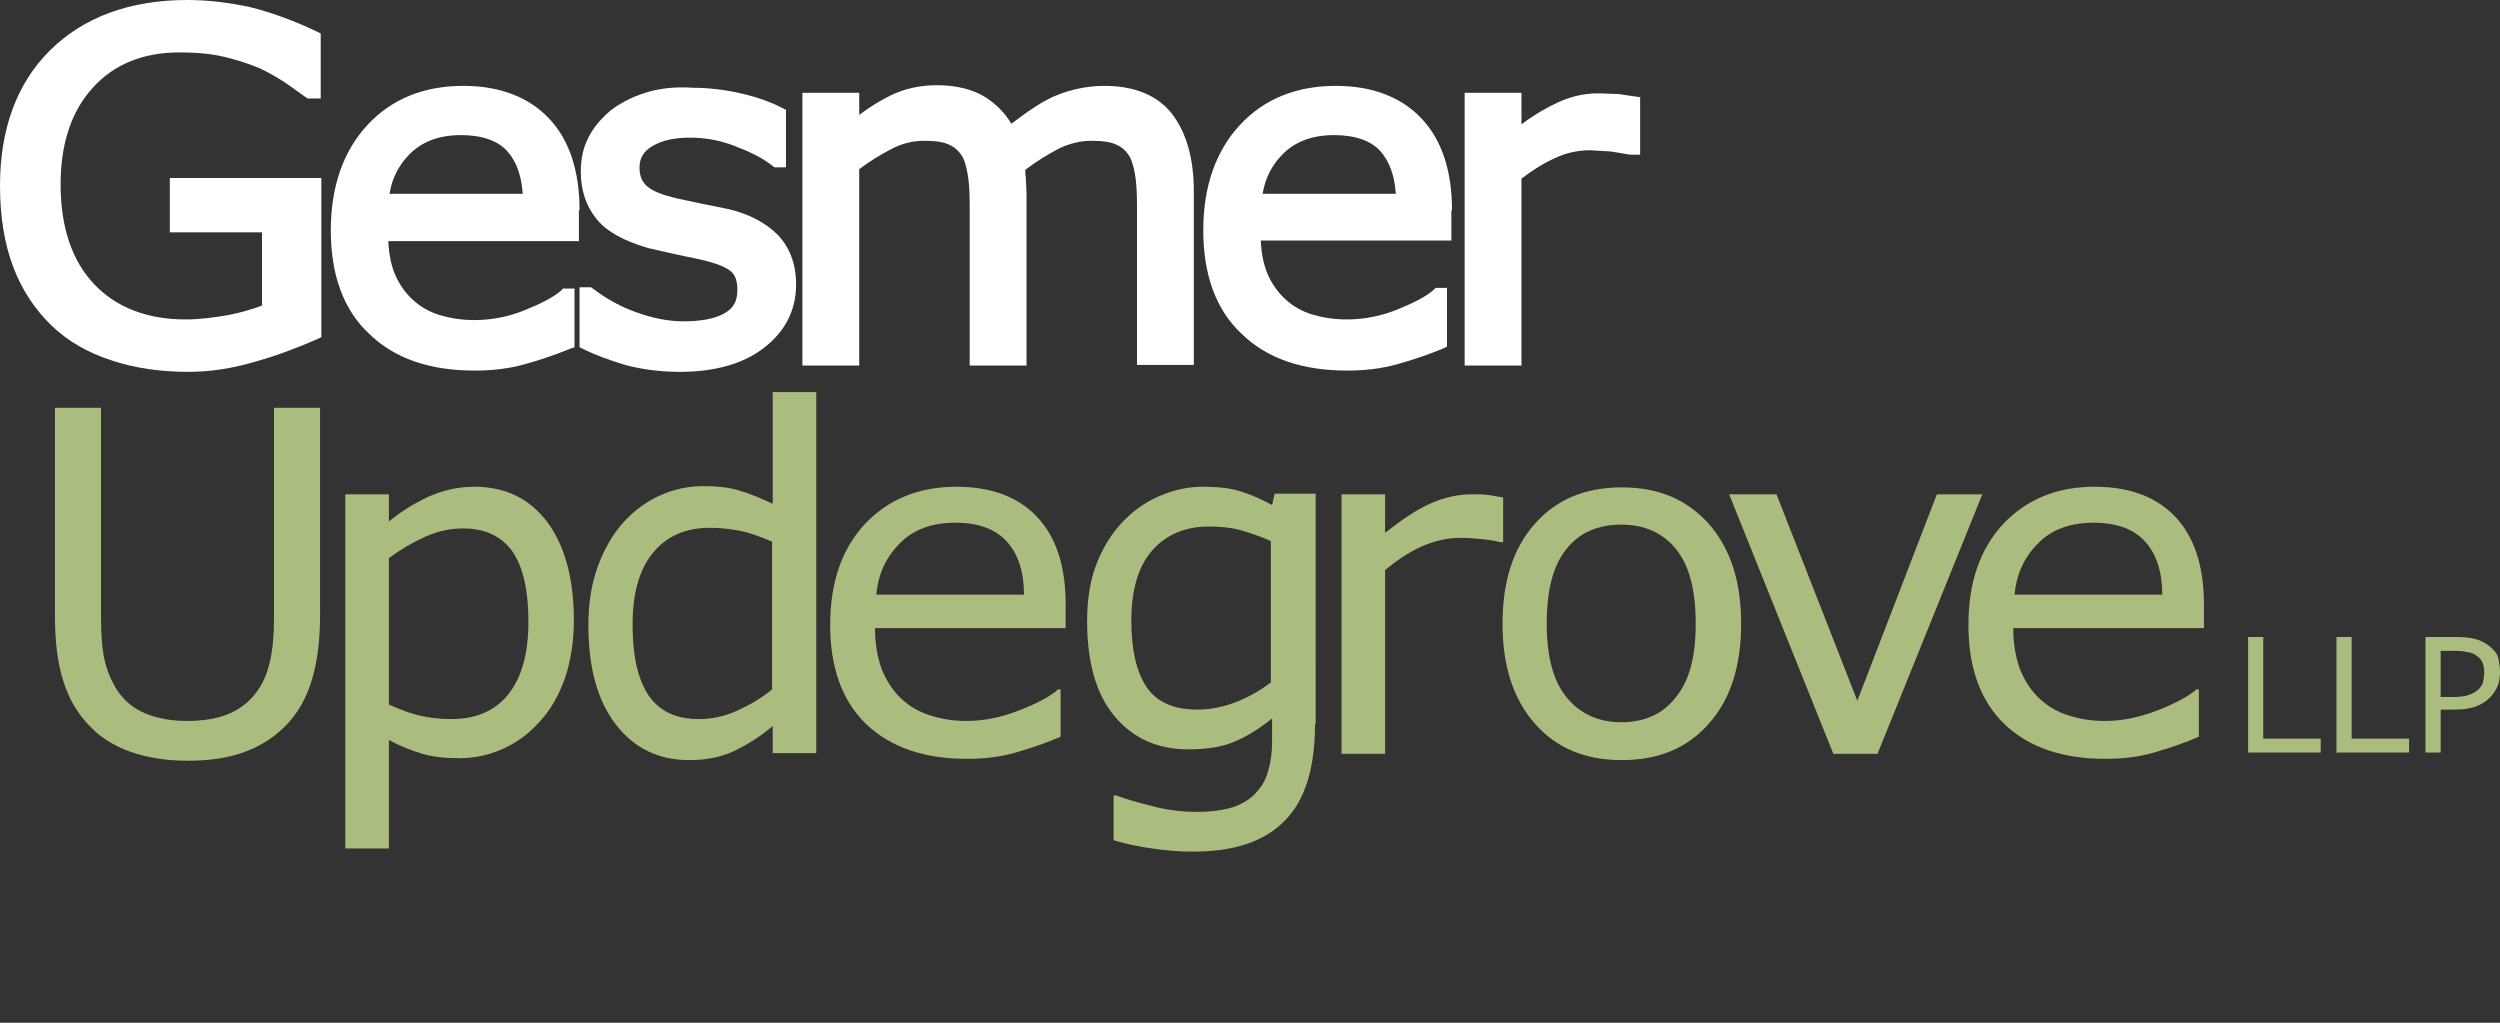 <?xml version="1.0" encoding="utf-8"?>
<!-- Generator: Adobe Illustrator 22.1.0, SVG Export Plug-In . SVG Version: 6.00 Build 0)  -->
<svg version="1.1" id="Layer_1" xmlns="http://www.w3.org/2000/svg" xmlns:xlink="http://www.w3.org/1999/xlink" x="0px" y="0px"
	 viewBox="0 0 396 162" style="enable-background:new 0 0 396 162;" xml:space="preserve">
<rect x="0" y="0" width="396" height="162" fill="#333333" stroke="none"/>
<style type="text/css">
	.st0{fill:#ABBC7F;}
	.st1{fill:#FFFFFF;}
</style>
<g>
	<g>
		<path class="st0" d="M367.7,119.2h-11.6v-18.3h2.4V117h9.1V119.2z"/>
		<path class="st0" d="M381.7,119.2h-11.6v-18.3h2.4V117h9.1V119.2z"/>
		<path class="st0" d="M396,106.4c0,0.8-0.1,1.6-0.4,2.3c-0.3,0.7-0.7,1.3-1.2,1.8c-0.6,0.6-1.4,1.1-2.2,1.4
			c-0.9,0.3-1.9,0.5-3.2,0.5h-2.4v6.8h-2.4v-18.3h5c1.1,0,2,0.1,2.8,0.3c0.8,0.2,1.4,0.5,2,0.9c0.7,0.5,1.2,1,1.6,1.7
			C395.8,104.5,396,105.4,396,106.4z M393.5,106.5c0-0.6-0.1-1.2-0.3-1.6c-0.2-0.5-0.6-0.8-1-1.1c-0.4-0.3-0.8-0.4-1.3-0.5
			c-0.5-0.1-1.1-0.2-1.9-0.2h-2.4v7.3h2c1,0,1.8-0.1,2.4-0.3c0.6-0.2,1.1-0.5,1.5-0.8c0.4-0.4,0.7-0.8,0.8-1.2
			C393.4,107.5,393.5,107.1,393.5,106.5z"/>
	</g>
	<g>
		<path class="st0" d="M50.7,97.3c0,4-0.4,7.4-1.3,10.4c-0.9,3-2.3,5.4-4.3,7.4c-1.9,1.9-4.1,3.2-6.6,4.1c-2.5,0.9-5.5,1.3-8.8,1.3
			c-3.4,0-6.4-0.5-9-1.4c-2.5-0.9-4.7-2.2-6.4-4c-2-2-3.4-4.4-4.3-7.3c-0.9-2.8-1.3-6.3-1.3-10.5V64.6h7.3v33.1c0,3,0.2,5.3,0.6,7
			c0.4,1.7,1.1,3.3,2,4.7c1.1,1.6,2.5,2.8,4.4,3.6c1.9,0.8,4.1,1.2,6.7,1.2c2.6,0,4.9-0.4,6.7-1.2c1.8-0.8,3.3-2,4.4-3.6
			c1-1.4,1.6-3,2-4.8c0.4-1.8,0.6-4,0.6-6.7V64.6h7.3V97.3z"/>
		<path class="st0" d="M90.9,98.3c0,3.3-0.5,6.4-1.4,9.1c-1,2.8-2.3,5.1-4.1,7c-1.6,1.8-3.5,3.2-5.7,4.2c-2.2,1-4.5,1.5-7,1.5
			c-2.1,0-4.1-0.2-5.8-0.7c-1.7-0.5-3.5-1.2-5.3-2.2v17.2h-6.9V78.3h6.9v4.3c1.8-1.5,3.9-2.8,6.2-3.9c2.3-1,4.7-1.6,7.3-1.6
			c5,0,8.8,1.9,11.6,5.6C89.5,86.5,90.9,91.7,90.9,98.3z M83.7,98.5c0-4.9-0.8-8.6-2.5-11.1c-1.7-2.4-4.3-3.7-7.8-3.7
			c-2,0-4,0.4-6,1.3c-2,0.9-3.9,2-5.8,3.4v23.2c2,0.9,3.7,1.5,5.1,1.8c1.4,0.3,3,0.5,4.8,0.5c3.9,0,6.9-1.3,9-3.9
			C82.6,107.4,83.7,103.6,83.7,98.5z"/>
		<path class="st0" d="M129.3,119.3h-6.9V115c-2,1.7-4.1,3-6.2,4c-2.2,1-4.5,1.4-7,1.4c-4.9,0-8.8-1.9-11.7-5.7
			c-2.9-3.8-4.3-9-4.3-15.7c0-3.5,0.5-6.6,1.5-9.3c1-2.7,2.3-5,4-6.9c1.7-1.9,3.6-3.3,5.8-4.3c2.2-1,4.5-1.5,6.9-1.5
			c2.2,0,4.1,0.2,5.7,0.7c1.7,0.5,3.4,1.2,5.3,2.1V62.1h6.9V119.3z M122.3,109.2V85.8c-1.9-0.8-3.5-1.4-5-1.7
			c-1.5-0.3-3.1-0.5-4.8-0.5c-3.9,0-6.9,1.3-9.1,4c-2.2,2.7-3.2,6.5-3.2,11.4c0,4.8,0.8,8.5,2.5,11.1c1.7,2.5,4.3,3.8,8,3.8
			c2,0,4-0.4,6-1.3C118.7,111.7,120.6,110.6,122.3,109.2z"/>
		<path class="st0" d="M168.9,99.5h-30.3c0,2.5,0.4,4.7,1.1,6.6c0.8,1.9,1.8,3.4,3.1,4.6c1.3,1.2,2.8,2.1,4.5,2.6
			c1.8,0.6,3.7,0.9,5.8,0.9c2.8,0,5.6-0.6,8.4-1.7c2.8-1.1,4.9-2.2,6.1-3.3h0.4v7.5c-2.3,1-4.7,1.8-7.1,2.5c-2.4,0.7-5,1-7.7,1
			c-6.8,0-12.1-1.8-16-5.5c-3.8-3.7-5.7-8.9-5.7-15.7c0-6.7,1.8-12,5.5-16c3.7-3.9,8.5-5.9,14.5-5.9c5.5,0,9.8,1.6,12.8,4.8
			c3,3.2,4.5,7.8,4.5,13.8V99.5z M162.2,94.2c0-3.6-0.9-6.4-2.7-8.4c-1.8-2-4.5-3-8.2-3c-3.7,0-6.7,1.1-8.8,3.3
			c-2.2,2.2-3.4,4.9-3.7,8.1H162.2z"/>
		<path class="st0" d="M208.3,114.7c0,7-1.6,12.1-4.8,15.3c-3.2,3.3-8,4.9-14.6,4.9c-2.2,0-4.3-0.2-6.4-0.5
			c-2.1-0.3-4.1-0.7-6.1-1.3v-7.1h0.4c1.1,0.4,2.9,1,5.4,1.6c2.5,0.7,4.9,1,7.4,1c2.4,0,4.3-0.3,5.9-0.8c1.5-0.6,2.7-1.3,3.6-2.4
			c0.9-1,1.5-2.1,1.8-3.4c0.4-1.3,0.6-2.9,0.6-4.5v-3.7c-2.1,1.7-4.1,2.9-6,3.7c-1.9,0.8-4.3,1.2-7.3,1.2c-4.9,0-8.8-1.8-11.7-5.3
			c-2.9-3.5-4.3-8.5-4.3-15c0-3.5,0.5-6.6,1.5-9.1c1-2.6,2.4-4.8,4.1-6.6c1.6-1.7,3.5-3.1,5.8-4.1c2.3-1,4.6-1.5,6.8-1.5
			c2.4,0,4.4,0.2,6,0.7c1.6,0.5,3.3,1.2,5.1,2.2l0.4-1.8h6.5V114.7z M201.3,108.1V85.7c-1.8-0.8-3.6-1.4-5.1-1.8
			c-1.6-0.4-3.2-0.5-4.7-0.5c-3.8,0-6.8,1.3-9,3.8c-2.2,2.5-3.3,6.3-3.3,11.1c0,4.6,0.8,8.1,2.4,10.5c1.6,2.4,4.3,3.6,8.1,3.6
			c2,0,4-0.4,6.1-1.2C197.8,110.4,199.6,109.4,201.3,108.1z"/>
		<path class="st0" d="M238.1,85.9h-0.4c-1-0.3-2-0.4-3-0.5c-1-0.1-2.1-0.2-3.4-0.2c-2.1,0-4.2,0.5-6.2,1.4c-2,0.9-3.9,2.2-5.7,3.7
			v29.1h-6.9V78.3h6.9v6.1c2.8-2.2,5.2-3.8,7.3-4.7c2.1-0.9,4.2-1.4,6.4-1.4c1.2,0,2.1,0,2.6,0.1c0.5,0.1,1.4,0.2,2.4,0.4V85.9z"/>
		<path class="st0" d="M275.8,98.8c0,6.7-1.7,12-5.1,15.8c-3.4,3.9-8,5.8-13.8,5.8c-5.8,0-10.4-1.9-13.8-5.8
			c-3.4-3.9-5.1-9.1-5.1-15.8c0-6.7,1.7-12,5.1-15.8c3.4-3.9,8-5.8,13.8-5.8c5.8,0,10.3,1.9,13.8,5.8
			C274.1,86.9,275.8,92.1,275.8,98.8z M268.6,98.8c0-5.3-1-9.2-3.1-11.8c-2.1-2.6-5-3.9-8.7-3.9c-3.7,0-6.7,1.3-8.7,3.9
			c-2.1,2.6-3.1,6.5-3.1,11.8c0,5.1,1,9,3.1,11.6c2.1,2.6,5,4,8.7,4c3.7,0,6.6-1.3,8.6-3.9C267.6,107.9,268.6,104,268.6,98.8z"/>
		<path class="st0" d="M314,78.3l-16.6,41.1h-7l-16.5-41.1h7.5l12.8,32.7l12.6-32.7H314z"/>
		<path class="st0" d="M349.2,99.5h-30.3c0,2.5,0.4,4.7,1.1,6.6c0.8,1.9,1.8,3.4,3.1,4.6c1.3,1.2,2.8,2.1,4.5,2.6
			c1.8,0.6,3.7,0.9,5.8,0.9c2.8,0,5.6-0.6,8.4-1.7c2.8-1.1,4.9-2.2,6.1-3.3h0.4v7.5c-2.3,1-4.7,1.8-7.1,2.5c-2.4,0.7-5,1-7.7,1
			c-6.8,0-12.1-1.8-16-5.5c-3.8-3.7-5.7-8.9-5.7-15.7c0-6.7,1.8-12,5.5-16c3.7-3.9,8.5-5.9,14.5-5.9c5.5,0,9.8,1.6,12.8,4.8
			c3,3.2,4.5,7.8,4.5,13.8V99.5z M342.5,94.2c0-3.6-0.9-6.4-2.7-8.4c-1.8-2-4.5-3-8.2-3c-3.7,0-6.7,1.1-8.8,3.3
			c-2.2,2.2-3.4,4.9-3.7,8.1H342.5z"/>
	</g>
	<g>
		<path class="st1" d="M8,7.9c-5.3,5.2-8,12.5-8,21.5c0,4.9,0.7,9.2,2.1,12.9c1.4,3.7,3.5,6.8,6.1,9.3c2.6,2.5,5.8,4.3,9.5,5.5
			c3.6,1.2,7.7,1.8,12.1,1.8c3.4,0,6.9-0.5,10.6-1.6c3.6-1,6.9-2.3,9.9-3.6l0.6-0.3V28.2H26.9v8.6c0,0,12.8,0,14.6,0
			c0,1.7,0,10.4,0,11.6c-1.6,0.6-3.3,1.1-5.3,1.5c-2.3,0.4-4.6,0.7-6.8,0.7c-6.1,0-11-1.9-14.5-5.6c-3.5-3.7-5.3-9-5.3-15.8
			c0-6.4,1.7-11.6,5.1-15.3c3.3-3.7,8-5.6,13.7-5.6c2.6,0,5,0.2,7.1,0.7c2.1,0.5,3.9,1.1,5.6,1.8c1.3,0.6,2.7,1.4,4.1,2.3l3.5,2.5
			l0.4,0h1.7V5.3L50.2,5c-3.8-1.8-7.4-3.1-10.7-3.9C36.2,0.4,32.9,0,29.7,0C20.6,0,13.3,2.7,8,7.9z"/>
		<path class="st1" d="M91.8,33.3c0-6.2-1.6-11.1-4.8-14.5c-3.2-3.4-7.8-5.2-13.6-5.2c-6.3,0-11.4,2.1-15.2,6.2
			c-3.8,4.1-5.8,9.7-5.8,16.7c0,7,2,12.6,6.1,16.4c4,3.9,9.6,5.8,16.7,5.8c2.8,0,5.4-0.3,7.9-1c2.5-0.7,4.9-1.5,7.3-2.5L91,55v-9.3
			h-1.8L88.9,46c-1.1,1-3,2-5.7,3.1c-2.7,1.1-5.4,1.6-8.1,1.6c-2,0-3.8-0.3-5.5-0.8c-1.6-0.5-3-1.3-4.2-2.4
			c-1.2-1.1-2.2-2.5-2.9-4.2c-0.6-1.5-0.9-3.2-1-5.1c2.1,0,30.2,0,30.2,0V33.3z M61.7,30.7c0.4-2.5,1.5-4.6,3.2-6.3c2-2,4.7-3,8.1-3
			c3.4,0,5.9,0.9,7.4,2.6c1.4,1.6,2.2,3.8,2.4,6.7C81,30.7,63.8,30.7,61.7,30.7z"/>
		<path class="st1" d="M102.2,14.7c-2.2,0.7-4.1,1.7-5.6,2.9c-1.5,1.3-2.7,2.7-3.5,4.4c-0.8,1.6-1.1,3.4-1.1,5.2
			c0,2.9,0.8,5.4,2.5,7.5c1.6,2,4.4,3.5,8.2,4.6c0,0,4.4,1,4.4,1l3.8,0.8c3.1,0.7,4.3,1.4,4.9,1.9c0.7,0.6,1,1.6,1,2.9
			c0,1.8-0.6,2.9-2,3.7c-1.5,0.9-3.8,1.3-6.6,1.3c-2.3,0-4.8-0.5-7.3-1.4c-2.6-0.9-4.9-2.2-7-3.8l-0.3-0.2h-1.8v9.5l0.6,0.3
			c1.8,0.9,4,1.7,6.6,2.5c2.6,0.7,5.5,1.1,8.7,1.1c5.6,0,10.1-1.3,13.3-3.8c3.4-2.6,5.1-6,5.1-10c0-3.3-1-5.9-2.9-7.9
			c-1.9-1.9-4.5-3.3-7.9-4.1c0,0-4-0.8-4-0.8l-4.2-0.9c-2.1-0.5-3.7-1.1-4.6-1.9c-0.8-0.7-1.2-1.6-1.2-3c0-1.5,0.7-2.6,2.1-3.4
			c1.6-0.9,3.5-1.3,5.9-1.3c2.3,0,4.7,0.4,7,1.3c2.4,0.9,4.5,1.9,6.1,3.2l0.3,0.2h1.8v-9.1l-0.6-0.3c-1.7-0.9-3.9-1.7-6.5-2.3
			c-2.6-0.6-5.2-0.9-7.7-0.9C106.9,13.7,104.4,14,102.2,14.7z"/>
		<path class="st1" d="M167.1,15.2c-2.1,0.9-4.4,2.5-6.9,4.4c-1-1.7-2.4-3.1-4.1-4.2c-2.1-1.3-4.7-1.9-7.7-1.9c-2.6,0-5,0.5-7.3,1.6
			c-1.6,0.8-3.3,1.8-5,3.1c0-1.2,0-3.5,0-3.5h-9v43.2h9c0,0,0-30.1,0-31.1c1.7-1.3,3.4-2.3,5.1-3.2c1.7-0.9,3.5-1.3,5.2-1.3
			c1.8,0,3.2,0.2,4.1,0.7c0.9,0.4,1.5,1.1,2,1.9c0.4,0.8,0.7,2,0.9,3.5c0.2,1.6,0.2,3.3,0.2,5.1v24.4h9V30.6l-0.1-2.3
			c0,0-0.1-0.8-0.1-1.4c1.7-1.3,3.5-2.4,5.2-3.3c1.8-0.9,3.6-1.3,5.3-1.3c1.8,0,3.2,0.2,4.1,0.7c0.9,0.4,1.5,1.1,2,1.9
			c0.4,0.8,0.7,2,0.9,3.5c0.2,1.6,0.2,3.3,0.2,5v24.4h9V30.2c0-5.1-1.2-9.2-3.4-12.1c-2.3-3-6-4.5-10.8-4.5
			C172.2,13.6,169.5,14.2,167.1,15.2z"/>
		<path class="st1" d="M230,33.3c0-6.2-1.6-11.1-4.8-14.5c-3.2-3.4-7.8-5.2-13.6-5.2c-6.3,0-11.4,2.1-15.2,6.2
			c-3.8,4.1-5.8,9.7-5.8,16.7c0,7,2,12.6,6.1,16.4c4,3.9,9.6,5.8,16.7,5.8c2.8,0,5.4-0.3,7.9-1c2.5-0.7,4.9-1.5,7.3-2.5l0.6-0.3
			v-9.3h-1.8l-0.3,0.3c-1.1,1-3,2-5.7,3.1c-2.7,1.1-5.4,1.6-8.1,1.6c-2,0-3.8-0.3-5.5-0.8c-1.6-0.5-3-1.3-4.2-2.4
			c-1.2-1.1-2.2-2.5-2.9-4.2c-0.6-1.5-0.9-3.2-1-5.1c2.1,0,30.2,0,30.2,0V33.3z M200,30.7c0.4-2.5,1.5-4.6,3.2-6.3c2-2,4.7-3,8.1-3
			c3.4,0,5.9,0.9,7.4,2.6c1.4,1.6,2.2,3.8,2.4,6.7C219.2,30.7,202.1,30.7,200,30.7z"/>
		<path class="st1" d="M246.8,16.2c-1.7,0.8-3.7,1.9-5.8,3.5c0-1.8,0-5,0-5h-9v43.2h9c0,0,0-28.6,0-29.6c1.7-1.3,3.4-2.4,5.2-3.2
			c1.8-0.9,3.8-1.3,5.7-1.3l3.3,0.2l3,0.5l0.2,0h1.4v-9.1l-3.4-0.5c0,0-2.7-0.1-2.7-0.1C251.3,14.7,249,15.2,246.8,16.2z"/>
	</g>
</g>
</svg>
